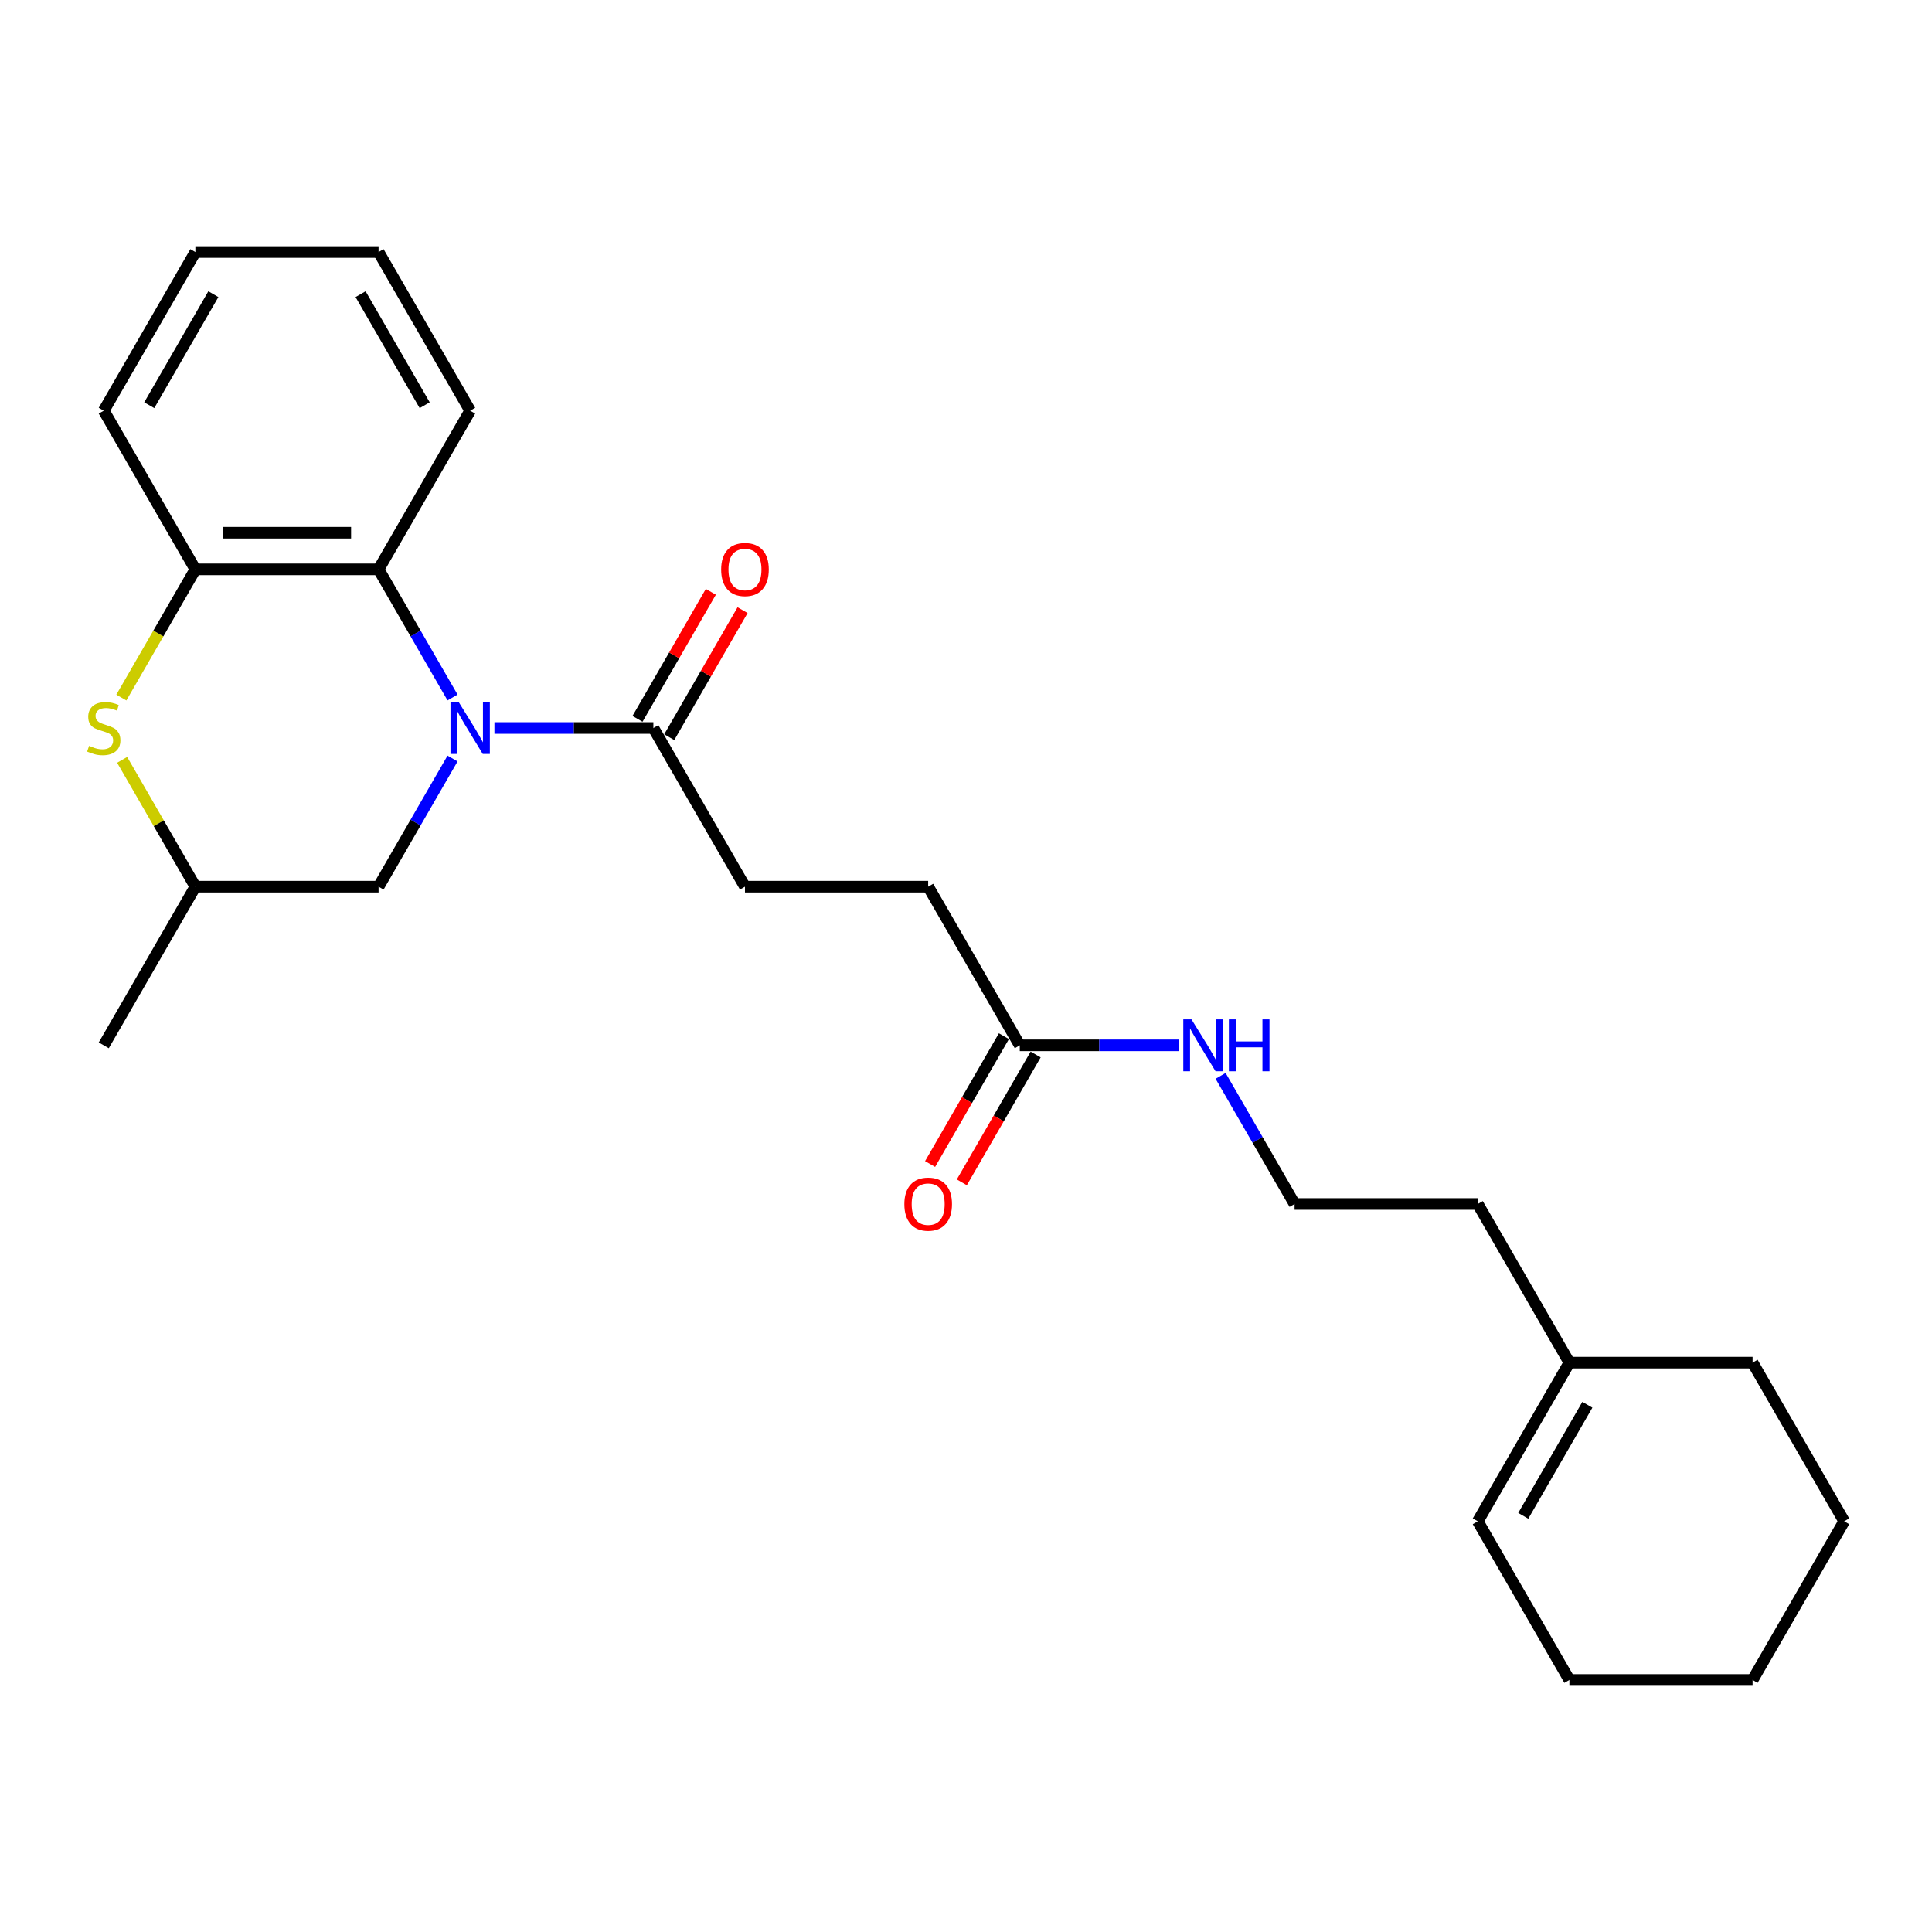 <?xml version='1.0' encoding='iso-8859-1'?>
<svg version='1.1' baseProfile='full'
              xmlns='http://www.w3.org/2000/svg'
                      xmlns:rdkit='http://www.rdkit.org/xml'
                      xmlns:xlink='http://www.w3.org/1999/xlink'
                  xml:space='preserve'
width='1000px' height='1000px' viewBox='0 0 1000 1000'>
<!-- END OF HEADER -->
<rect style='opacity:1.0;fill:#FFFFFF;stroke:none' width='1000' height='1000' x='0' y='0'> </rect>
<path class='bond-0' d='M 234.237,361.021 L 215.092,327.859' style='fill:none;fill-rule:evenodd;stroke:#0000FF;stroke-width:6px;stroke-linecap:butt;stroke-linejoin:miter;stroke-opacity:1' />
<path class='bond-0' d='M 215.092,327.859 L 195.946,294.698' style='fill:none;fill-rule:evenodd;stroke:#000000;stroke-width:6px;stroke-linecap:butt;stroke-linejoin:miter;stroke-opacity:1' />
<path class='bond-1' d='M 255.913,376.819 L 297.048,376.819' style='fill:none;fill-rule:evenodd;stroke:#0000FF;stroke-width:6px;stroke-linecap:butt;stroke-linejoin:miter;stroke-opacity:1' />
<path class='bond-1' d='M 297.048,376.819 L 338.183,376.819' style='fill:none;fill-rule:evenodd;stroke:#000000;stroke-width:6px;stroke-linecap:butt;stroke-linejoin:miter;stroke-opacity:1' />
<path class='bond-4' d='M 234.237,392.617 L 215.092,425.778' style='fill:none;fill-rule:evenodd;stroke:#0000FF;stroke-width:6px;stroke-linecap:butt;stroke-linejoin:miter;stroke-opacity:1' />
<path class='bond-4' d='M 215.092,425.778 L 195.946,458.94' style='fill:none;fill-rule:evenodd;stroke:#000000;stroke-width:6px;stroke-linecap:butt;stroke-linejoin:miter;stroke-opacity:1' />
<path class='bond-3' d='M 195.946,294.698 L 101.121,294.698' style='fill:none;fill-rule:evenodd;stroke:#000000;stroke-width:6px;stroke-linecap:butt;stroke-linejoin:miter;stroke-opacity:1' />
<path class='bond-3' d='M 181.722,275.733 L 115.345,275.733' style='fill:none;fill-rule:evenodd;stroke:#000000;stroke-width:6px;stroke-linecap:butt;stroke-linejoin:miter;stroke-opacity:1' />
<path class='bond-15' d='M 195.946,294.698 L 243.358,212.577' style='fill:none;fill-rule:evenodd;stroke:#000000;stroke-width:6px;stroke-linecap:butt;stroke-linejoin:miter;stroke-opacity:1' />
<path class='bond-7' d='M 346.395,381.56 L 365.377,348.683' style='fill:none;fill-rule:evenodd;stroke:#000000;stroke-width:6px;stroke-linecap:butt;stroke-linejoin:miter;stroke-opacity:1' />
<path class='bond-7' d='M 365.377,348.683 L 384.358,315.806' style='fill:none;fill-rule:evenodd;stroke:#FF0000;stroke-width:6px;stroke-linecap:butt;stroke-linejoin:miter;stroke-opacity:1' />
<path class='bond-7' d='M 329.971,372.078 L 348.953,339.201' style='fill:none;fill-rule:evenodd;stroke:#000000;stroke-width:6px;stroke-linecap:butt;stroke-linejoin:miter;stroke-opacity:1' />
<path class='bond-7' d='M 348.953,339.201 L 367.934,306.323' style='fill:none;fill-rule:evenodd;stroke:#FF0000;stroke-width:6px;stroke-linecap:butt;stroke-linejoin:miter;stroke-opacity:1' />
<path class='bond-9' d='M 338.183,376.819 L 385.596,458.94' style='fill:none;fill-rule:evenodd;stroke:#000000;stroke-width:6px;stroke-linecap:butt;stroke-linejoin:miter;stroke-opacity:1' />
<path class='bond-2' d='M 63.224,393.299 L 82.172,426.119' style='fill:none;fill-rule:evenodd;stroke:#CCCC00;stroke-width:6px;stroke-linecap:butt;stroke-linejoin:miter;stroke-opacity:1' />
<path class='bond-2' d='M 82.172,426.119 L 101.121,458.94' style='fill:none;fill-rule:evenodd;stroke:#000000;stroke-width:6px;stroke-linecap:butt;stroke-linejoin:miter;stroke-opacity:1' />
<path class='bond-25' d='M 62.807,361.059 L 81.964,327.878' style='fill:none;fill-rule:evenodd;stroke:#CCCC00;stroke-width:6px;stroke-linecap:butt;stroke-linejoin:miter;stroke-opacity:1' />
<path class='bond-25' d='M 81.964,327.878 L 101.121,294.698' style='fill:none;fill-rule:evenodd;stroke:#000000;stroke-width:6px;stroke-linecap:butt;stroke-linejoin:miter;stroke-opacity:1' />
<path class='bond-16' d='M 101.121,294.698 L 53.708,212.577' style='fill:none;fill-rule:evenodd;stroke:#000000;stroke-width:6px;stroke-linecap:butt;stroke-linejoin:miter;stroke-opacity:1' />
<path class='bond-6' d='M 195.946,458.94 L 101.121,458.94' style='fill:none;fill-rule:evenodd;stroke:#000000;stroke-width:6px;stroke-linecap:butt;stroke-linejoin:miter;stroke-opacity:1' />
<path class='bond-5' d='M 527.833,541.06 L 480.421,458.94' style='fill:none;fill-rule:evenodd;stroke:#000000;stroke-width:6px;stroke-linecap:butt;stroke-linejoin:miter;stroke-opacity:1' />
<path class='bond-10' d='M 519.621,536.319 L 500.519,569.405' style='fill:none;fill-rule:evenodd;stroke:#000000;stroke-width:6px;stroke-linecap:butt;stroke-linejoin:miter;stroke-opacity:1' />
<path class='bond-10' d='M 500.519,569.405 L 481.417,602.49' style='fill:none;fill-rule:evenodd;stroke:#FF0000;stroke-width:6px;stroke-linecap:butt;stroke-linejoin:miter;stroke-opacity:1' />
<path class='bond-10' d='M 536.045,545.802 L 516.943,578.887' style='fill:none;fill-rule:evenodd;stroke:#000000;stroke-width:6px;stroke-linecap:butt;stroke-linejoin:miter;stroke-opacity:1' />
<path class='bond-10' d='M 516.943,578.887 L 497.841,611.973' style='fill:none;fill-rule:evenodd;stroke:#FF0000;stroke-width:6px;stroke-linecap:butt;stroke-linejoin:miter;stroke-opacity:1' />
<path class='bond-12' d='M 527.833,541.06 L 568.968,541.06' style='fill:none;fill-rule:evenodd;stroke:#000000;stroke-width:6px;stroke-linecap:butt;stroke-linejoin:miter;stroke-opacity:1' />
<path class='bond-12' d='M 568.968,541.06 L 610.103,541.06' style='fill:none;fill-rule:evenodd;stroke:#0000FF;stroke-width:6px;stroke-linecap:butt;stroke-linejoin:miter;stroke-opacity:1' />
<path class='bond-20' d='M 101.121,458.94 L 53.708,541.06' style='fill:none;fill-rule:evenodd;stroke:#000000;stroke-width:6px;stroke-linecap:butt;stroke-linejoin:miter;stroke-opacity:1' />
<path class='bond-8' d='M 812.308,705.302 L 764.896,623.181' style='fill:none;fill-rule:evenodd;stroke:#000000;stroke-width:6px;stroke-linecap:butt;stroke-linejoin:miter;stroke-opacity:1' />
<path class='bond-11' d='M 812.308,705.302 L 764.896,787.423' style='fill:none;fill-rule:evenodd;stroke:#000000;stroke-width:6px;stroke-linecap:butt;stroke-linejoin:miter;stroke-opacity:1' />
<path class='bond-11' d='M 821.62,727.103 L 788.432,784.587' style='fill:none;fill-rule:evenodd;stroke:#000000;stroke-width:6px;stroke-linecap:butt;stroke-linejoin:miter;stroke-opacity:1' />
<path class='bond-18' d='M 812.308,705.302 L 907.133,705.302' style='fill:none;fill-rule:evenodd;stroke:#000000;stroke-width:6px;stroke-linecap:butt;stroke-linejoin:miter;stroke-opacity:1' />
<path class='bond-13' d='M 385.596,458.94 L 480.421,458.94' style='fill:none;fill-rule:evenodd;stroke:#000000;stroke-width:6px;stroke-linecap:butt;stroke-linejoin:miter;stroke-opacity:1' />
<path class='bond-19' d='M 764.896,787.423 L 812.308,869.544' style='fill:none;fill-rule:evenodd;stroke:#000000;stroke-width:6px;stroke-linecap:butt;stroke-linejoin:miter;stroke-opacity:1' />
<path class='bond-14' d='M 631.779,556.858 L 650.925,590.02' style='fill:none;fill-rule:evenodd;stroke:#0000FF;stroke-width:6px;stroke-linecap:butt;stroke-linejoin:miter;stroke-opacity:1' />
<path class='bond-14' d='M 650.925,590.02 L 670.071,623.181' style='fill:none;fill-rule:evenodd;stroke:#000000;stroke-width:6px;stroke-linecap:butt;stroke-linejoin:miter;stroke-opacity:1' />
<path class='bond-17' d='M 670.071,623.181 L 764.896,623.181' style='fill:none;fill-rule:evenodd;stroke:#000000;stroke-width:6px;stroke-linecap:butt;stroke-linejoin:miter;stroke-opacity:1' />
<path class='bond-21' d='M 243.358,212.577 L 195.946,130.456' style='fill:none;fill-rule:evenodd;stroke:#000000;stroke-width:6px;stroke-linecap:butt;stroke-linejoin:miter;stroke-opacity:1' />
<path class='bond-21' d='M 219.822,209.742 L 186.634,152.257' style='fill:none;fill-rule:evenodd;stroke:#000000;stroke-width:6px;stroke-linecap:butt;stroke-linejoin:miter;stroke-opacity:1' />
<path class='bond-26' d='M 53.708,212.577 L 101.121,130.456' style='fill:none;fill-rule:evenodd;stroke:#000000;stroke-width:6px;stroke-linecap:butt;stroke-linejoin:miter;stroke-opacity:1' />
<path class='bond-26' d='M 77.245,209.742 L 110.433,152.257' style='fill:none;fill-rule:evenodd;stroke:#000000;stroke-width:6px;stroke-linecap:butt;stroke-linejoin:miter;stroke-opacity:1' />
<path class='bond-23' d='M 907.133,705.302 L 954.545,787.423' style='fill:none;fill-rule:evenodd;stroke:#000000;stroke-width:6px;stroke-linecap:butt;stroke-linejoin:miter;stroke-opacity:1' />
<path class='bond-27' d='M 812.308,869.544 L 907.133,869.544' style='fill:none;fill-rule:evenodd;stroke:#000000;stroke-width:6px;stroke-linecap:butt;stroke-linejoin:miter;stroke-opacity:1' />
<path class='bond-22' d='M 195.946,130.456 L 101.121,130.456' style='fill:none;fill-rule:evenodd;stroke:#000000;stroke-width:6px;stroke-linecap:butt;stroke-linejoin:miter;stroke-opacity:1' />
<path class='bond-24' d='M 954.545,787.423 L 907.133,869.544' style='fill:none;fill-rule:evenodd;stroke:#000000;stroke-width:6px;stroke-linecap:butt;stroke-linejoin:miter;stroke-opacity:1' />
<path  class='atom-0' d='M 237.422 363.392
L 246.222 377.615
Q 247.094 379.019, 248.498 381.56
Q 249.901 384.101, 249.977 384.253
L 249.977 363.392
L 253.543 363.392
L 253.543 390.246
L 249.863 390.246
L 240.419 374.695
Q 239.319 372.874, 238.143 370.788
Q 237.005 368.702, 236.664 368.057
L 236.664 390.246
L 233.174 390.246
L 233.174 363.392
L 237.422 363.392
' fill='#0000FF'/>
<path  class='atom-3' d='M 46.122 386.036
Q 46.426 386.15, 47.678 386.681
Q 48.929 387.212, 50.295 387.553
Q 51.698 387.856, 53.064 387.856
Q 55.605 387.856, 57.084 386.643
Q 58.563 385.391, 58.563 383.229
Q 58.563 381.75, 57.805 380.839
Q 57.084 379.929, 55.946 379.436
Q 54.808 378.943, 52.912 378.374
Q 50.522 377.653, 49.081 376.97
Q 47.678 376.288, 46.653 374.846
Q 45.667 373.405, 45.667 370.978
Q 45.667 367.602, 47.943 365.516
Q 50.257 363.429, 54.808 363.429
Q 57.919 363.429, 61.446 364.909
L 60.574 367.829
Q 57.35 366.502, 54.922 366.502
Q 52.305 366.502, 50.864 367.602
Q 49.422 368.664, 49.46 370.522
Q 49.46 371.964, 50.181 372.836
Q 50.94 373.709, 52.002 374.202
Q 53.102 374.695, 54.922 375.264
Q 57.35 376.022, 58.791 376.781
Q 60.232 377.539, 61.257 379.095
Q 62.319 380.612, 62.319 383.229
Q 62.319 386.946, 59.815 388.956
Q 57.35 390.929, 53.215 390.929
Q 50.826 390.929, 49.005 390.398
Q 47.222 389.905, 45.098 389.032
L 46.122 386.036
' fill='#CCCC00'/>
<path  class='atom-8' d='M 373.269 294.774
Q 373.269 288.326, 376.455 284.722
Q 379.641 281.119, 385.596 281.119
Q 391.551 281.119, 394.737 284.722
Q 397.923 288.326, 397.923 294.774
Q 397.923 301.298, 394.699 305.015
Q 391.475 308.694, 385.596 308.694
Q 379.679 308.694, 376.455 305.015
Q 373.269 301.336, 373.269 294.774
M 385.596 305.66
Q 389.692 305.66, 391.892 302.929
Q 394.13 300.16, 394.13 294.774
Q 394.13 289.502, 391.892 286.846
Q 389.692 284.153, 385.596 284.153
Q 381.499 284.153, 379.261 286.809
Q 377.062 289.464, 377.062 294.774
Q 377.062 300.198, 379.261 302.929
Q 381.499 305.66, 385.596 305.66
' fill='#FF0000'/>
<path  class='atom-11' d='M 468.093 623.257
Q 468.093 616.809, 471.28 613.206
Q 474.466 609.602, 480.421 609.602
Q 486.376 609.602, 489.562 613.206
Q 492.748 616.809, 492.748 623.257
Q 492.748 629.781, 489.524 633.498
Q 486.3 637.177, 480.421 637.177
Q 474.504 637.177, 471.28 633.498
Q 468.093 629.819, 468.093 623.257
M 480.421 634.143
Q 484.517 634.143, 486.717 631.412
Q 488.955 628.643, 488.955 623.257
Q 488.955 617.985, 486.717 615.33
Q 484.517 612.637, 480.421 612.637
Q 476.324 612.637, 474.086 615.292
Q 471.886 617.947, 471.886 623.257
Q 471.886 628.681, 474.086 631.412
Q 476.324 634.143, 480.421 634.143
' fill='#FF0000'/>
<path  class='atom-13' d='M 616.722 527.633
L 625.522 541.857
Q 626.394 543.26, 627.798 545.802
Q 629.201 548.343, 629.277 548.495
L 629.277 527.633
L 632.842 527.633
L 632.842 554.488
L 629.163 554.488
L 619.719 538.936
Q 618.619 537.116, 617.443 535.03
Q 616.305 532.943, 615.963 532.299
L 615.963 554.488
L 612.474 554.488
L 612.474 527.633
L 616.722 527.633
' fill='#0000FF'/>
<path  class='atom-13' d='M 636.066 527.633
L 639.708 527.633
L 639.708 539.05
L 653.438 539.05
L 653.438 527.633
L 657.08 527.633
L 657.08 554.488
L 653.438 554.488
L 653.438 542.085
L 639.708 542.085
L 639.708 554.488
L 636.066 554.488
L 636.066 527.633
' fill='#0000FF'/>
</svg>
